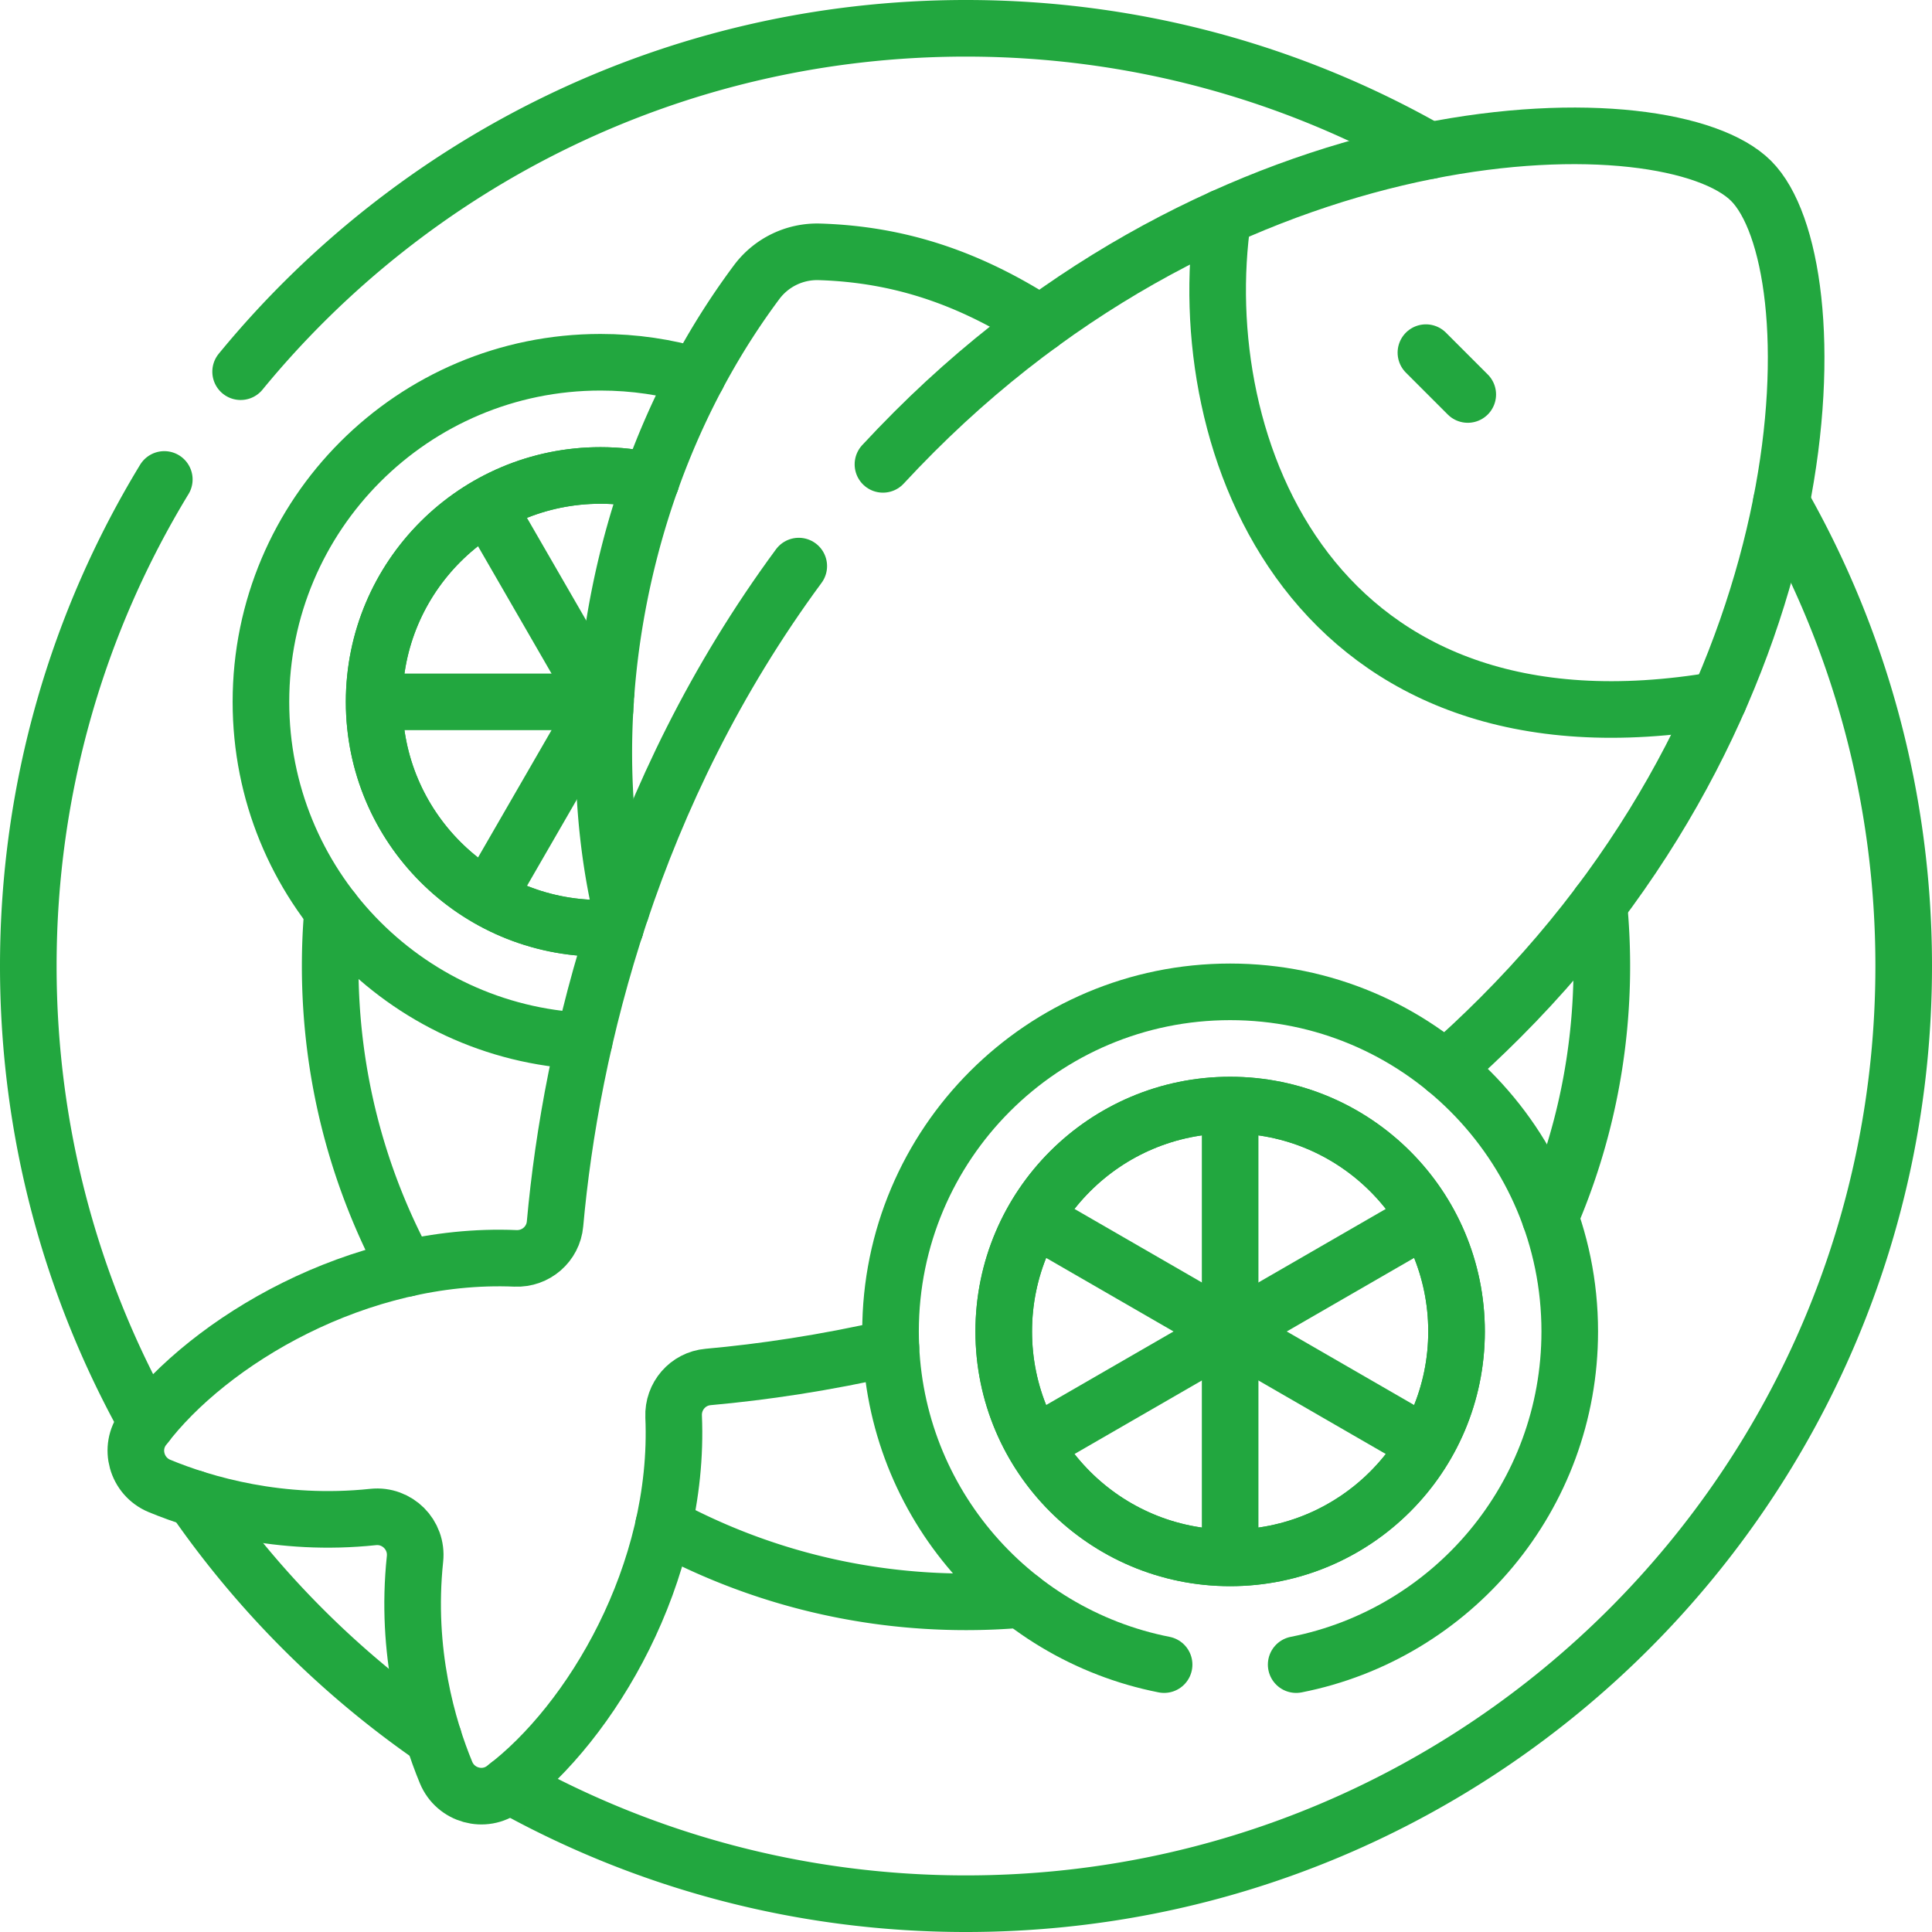 <?xml version="1.0" encoding="UTF-8"?>
<svg xmlns="http://www.w3.org/2000/svg" xmlns:xlink="http://www.w3.org/1999/xlink" xmlns:svgjs="http://svgjs.com/svgjs" version="1.1" width="512" height="512" x="0" y="0" viewBox="0 0 512 512" style="enable-background:new 0 0 512 512" xml:space="preserve" class="">
  <g>
    <path d="M472.06 133.16C492.7 169.39 504.5 211.32 504.5 256c0 137.24-111.26 248.5-248.5 248.5-44 0-85.32-11.44-121.17-31.49M63.77 98.5c45.58-55.55 114.77-91 192.23-91 44.68 0 86.61 11.8 122.84 32.44M43.54 127.06C20.67 164.65 7.5 208.79 7.5 256c0 44 11.44 85.32 31.49 121.17M51.43 397.12a250.11 250.11 0 0 0 63.45 63.45" style="stroke-width:15;stroke-linecap:round;stroke-linejoin:round;stroke-miterlimit:10;" fill="none" stroke="#22a73f" stroke-width="15" stroke-linecap="round" stroke-linejoin="round" stroke-miterlimit="10" data-original="#000000" opacity="1"></path>
    <path d="M423.71 239.63c.52 5.39.79 10.85.79 16.37 0 23.67-4.88 46.21-13.7 66.65M175.86 404.26c23.83 12.91 51.13 20.24 80.14 20.24 4.95 0 9.85-.21 14.69-.64h.01M88.14 241.31c-.43 4.84-.64 9.74-.64 14.69 0 29.01 7.33 56.31 20.24 80.14M164.58 241.25c-11.73-50.92-1.24-116.62 35.95-166.49a19.998 19.998 0 0 1 16.62-8.02c21.23.66 39.69 6.89 58.58 19.06" style="stroke-width:15;stroke-linecap:round;stroke-linejoin:round;stroke-miterlimit:10;" fill="none" stroke="#22a73f" stroke-width="15" stroke-linecap="round" stroke-linejoin="round" stroke-miterlimit="10" data-original="#000000" opacity="1"></path>
    <path d="M233.99 123.06c2.68-2.89 5.43-5.75 8.26-8.58 87.79-87.79 200.02-88.32 221.81-66.54 21.78 21.79 21.25 134.02-66.54 221.81-4.73 4.73-9.54 9.24-14.42 13.53M211.68 150.02c-44.42 60.25-60.31 126.85-64.59 174.32-.48 5.37-5.11 9.37-10.49 9.14-41.57-1.77-81.16 21.87-98.59 44.96-3.96 5.25-1.82 12.83 4.25 15.35 11.6 4.79 31.92 10.84 56.61 8.23 6.4-.68 11.79 4.71 11.11 11.11-2.61 24.69 3.44 45.01 8.23 56.61 2.51 6.07 10.1 8.21 15.35 4.25 23.09-17.43 46.73-57.03 44.96-98.59-.23-5.38 3.77-10.01 9.14-10.49 14.59-1.31 30.98-3.73 48.45-7.73" style="stroke-width:15;stroke-linecap:round;stroke-linejoin:round;stroke-miterlimit:10;" fill="none" stroke="#22a73f" stroke-width="15" stroke-linecap="round" stroke-linejoin="round" stroke-miterlimit="10" data-original="#000000" opacity="1"></path>
    <path d="M455.511 185.449c-107.774 18.579-140.32-67.421-131.433-127.855M377.882 93.454l11.09 11.09M343.5 441.14c41.33-8.13 72.5-44.57 72.5-88.29 0-49.7-40.29-90-90-90s-90 40.3-90 90c0 43.72 31.17 80.16 72.5 88.29" style="stroke-width:15;stroke-linecap:round;stroke-linejoin:round;stroke-miterlimit:10;" fill="none" stroke="#22a73f" stroke-width="15" stroke-linecap="round" stroke-linejoin="round" stroke-miterlimit="10" data-original="#000000" opacity="1"></path>
    <circle cx="326" cy="352.853" r="60" style="stroke-width:15;stroke-linecap:round;stroke-linejoin:round;stroke-miterlimit:10;" fill="none" stroke="#22a73f" stroke-width="15" stroke-linecap="round" stroke-linejoin="round" stroke-miterlimit="10" data-original="#000000" opacity="1"></circle>
    <path d="M326 410.353v-115" style="stroke-width:15;stroke-linecap:round;stroke-linejoin:round;stroke-miterlimit:10;" fill="none" stroke="#22a73f" stroke-width="15" stroke-linecap="round" stroke-linejoin="round" stroke-miterlimit="10" data-original="#000000" opacity="1"></path>
    <circle cx="326" cy="352.853" r="60" style="stroke-width:15;stroke-linecap:round;stroke-linejoin:round;stroke-miterlimit:10;" fill="none" stroke="#22a73f" stroke-width="15" stroke-linecap="round" stroke-linejoin="round" stroke-miterlimit="10" data-original="#000000" opacity="1"></circle>
    <path d="m276.204 381.603 99.592-57.5M375.796 381.603l-99.592-57.5M154.82 275.89c-47.7-2.25-85.67-41.63-85.67-89.89 0-49.71 40.29-90 90-90 8.9 0 17.49 1.29 25.61 3.7" style="stroke-width:15;stroke-linecap:round;stroke-linejoin:round;stroke-miterlimit:10;" fill="none" stroke="#22a73f" stroke-width="15" stroke-linecap="round" stroke-linejoin="round" stroke-miterlimit="10" data-original="#000000" opacity="1"></path>
    <path d="M172.52 127.5c-4.3-.98-8.77-1.5-13.37-1.5-33.14 0-60 26.86-60 60s26.86 60 60 60c1.31 0 2.62-.04 3.91-.13M160.47 186h-58.82" style="stroke-width:15;stroke-linecap:round;stroke-linejoin:round;stroke-miterlimit:10;" fill="none" stroke="#22a73f" stroke-width="15" stroke-linecap="round" stroke-linejoin="round" stroke-miterlimit="10" data-original="#000000" opacity="1"></path>
    <path d="M172.52 127.5c-4.3-.98-8.77-1.5-13.37-1.5-33.14 0-60 26.86-60 60s26.86 60 60 60c1.31 0 2.62-.04 3.91-.13" style="stroke-width:15;stroke-linecap:round;stroke-linejoin:round;stroke-miterlimit:10;" fill="none" stroke="#22a73f" stroke-width="15" stroke-linecap="round" stroke-linejoin="round" stroke-miterlimit="10" data-original="#000000" opacity="1"></path>
    <path d="m160.65 183.4-1.5 2.6-28.75 49.8" style="stroke-width:15;stroke-linecap:round;stroke-linejoin:round;stroke-miterlimit:10;" fill="none" stroke="#22a73f" stroke-width="15" stroke-linecap="round" stroke-linejoin="round" stroke-miterlimit="10" data-original="#000000" opacity="1"></path>
    <path d="m160.34 188.06-1.19-2.06-28.75-49.8" style="stroke-width:15;stroke-linecap:round;stroke-linejoin:round;stroke-miterlimit:10;" fill="none" stroke="#22a73f" stroke-width="15" stroke-linecap="round" stroke-linejoin="round" stroke-miterlimit="10" data-original="#000000" opacity="1"></path>
  </g>
</svg>
